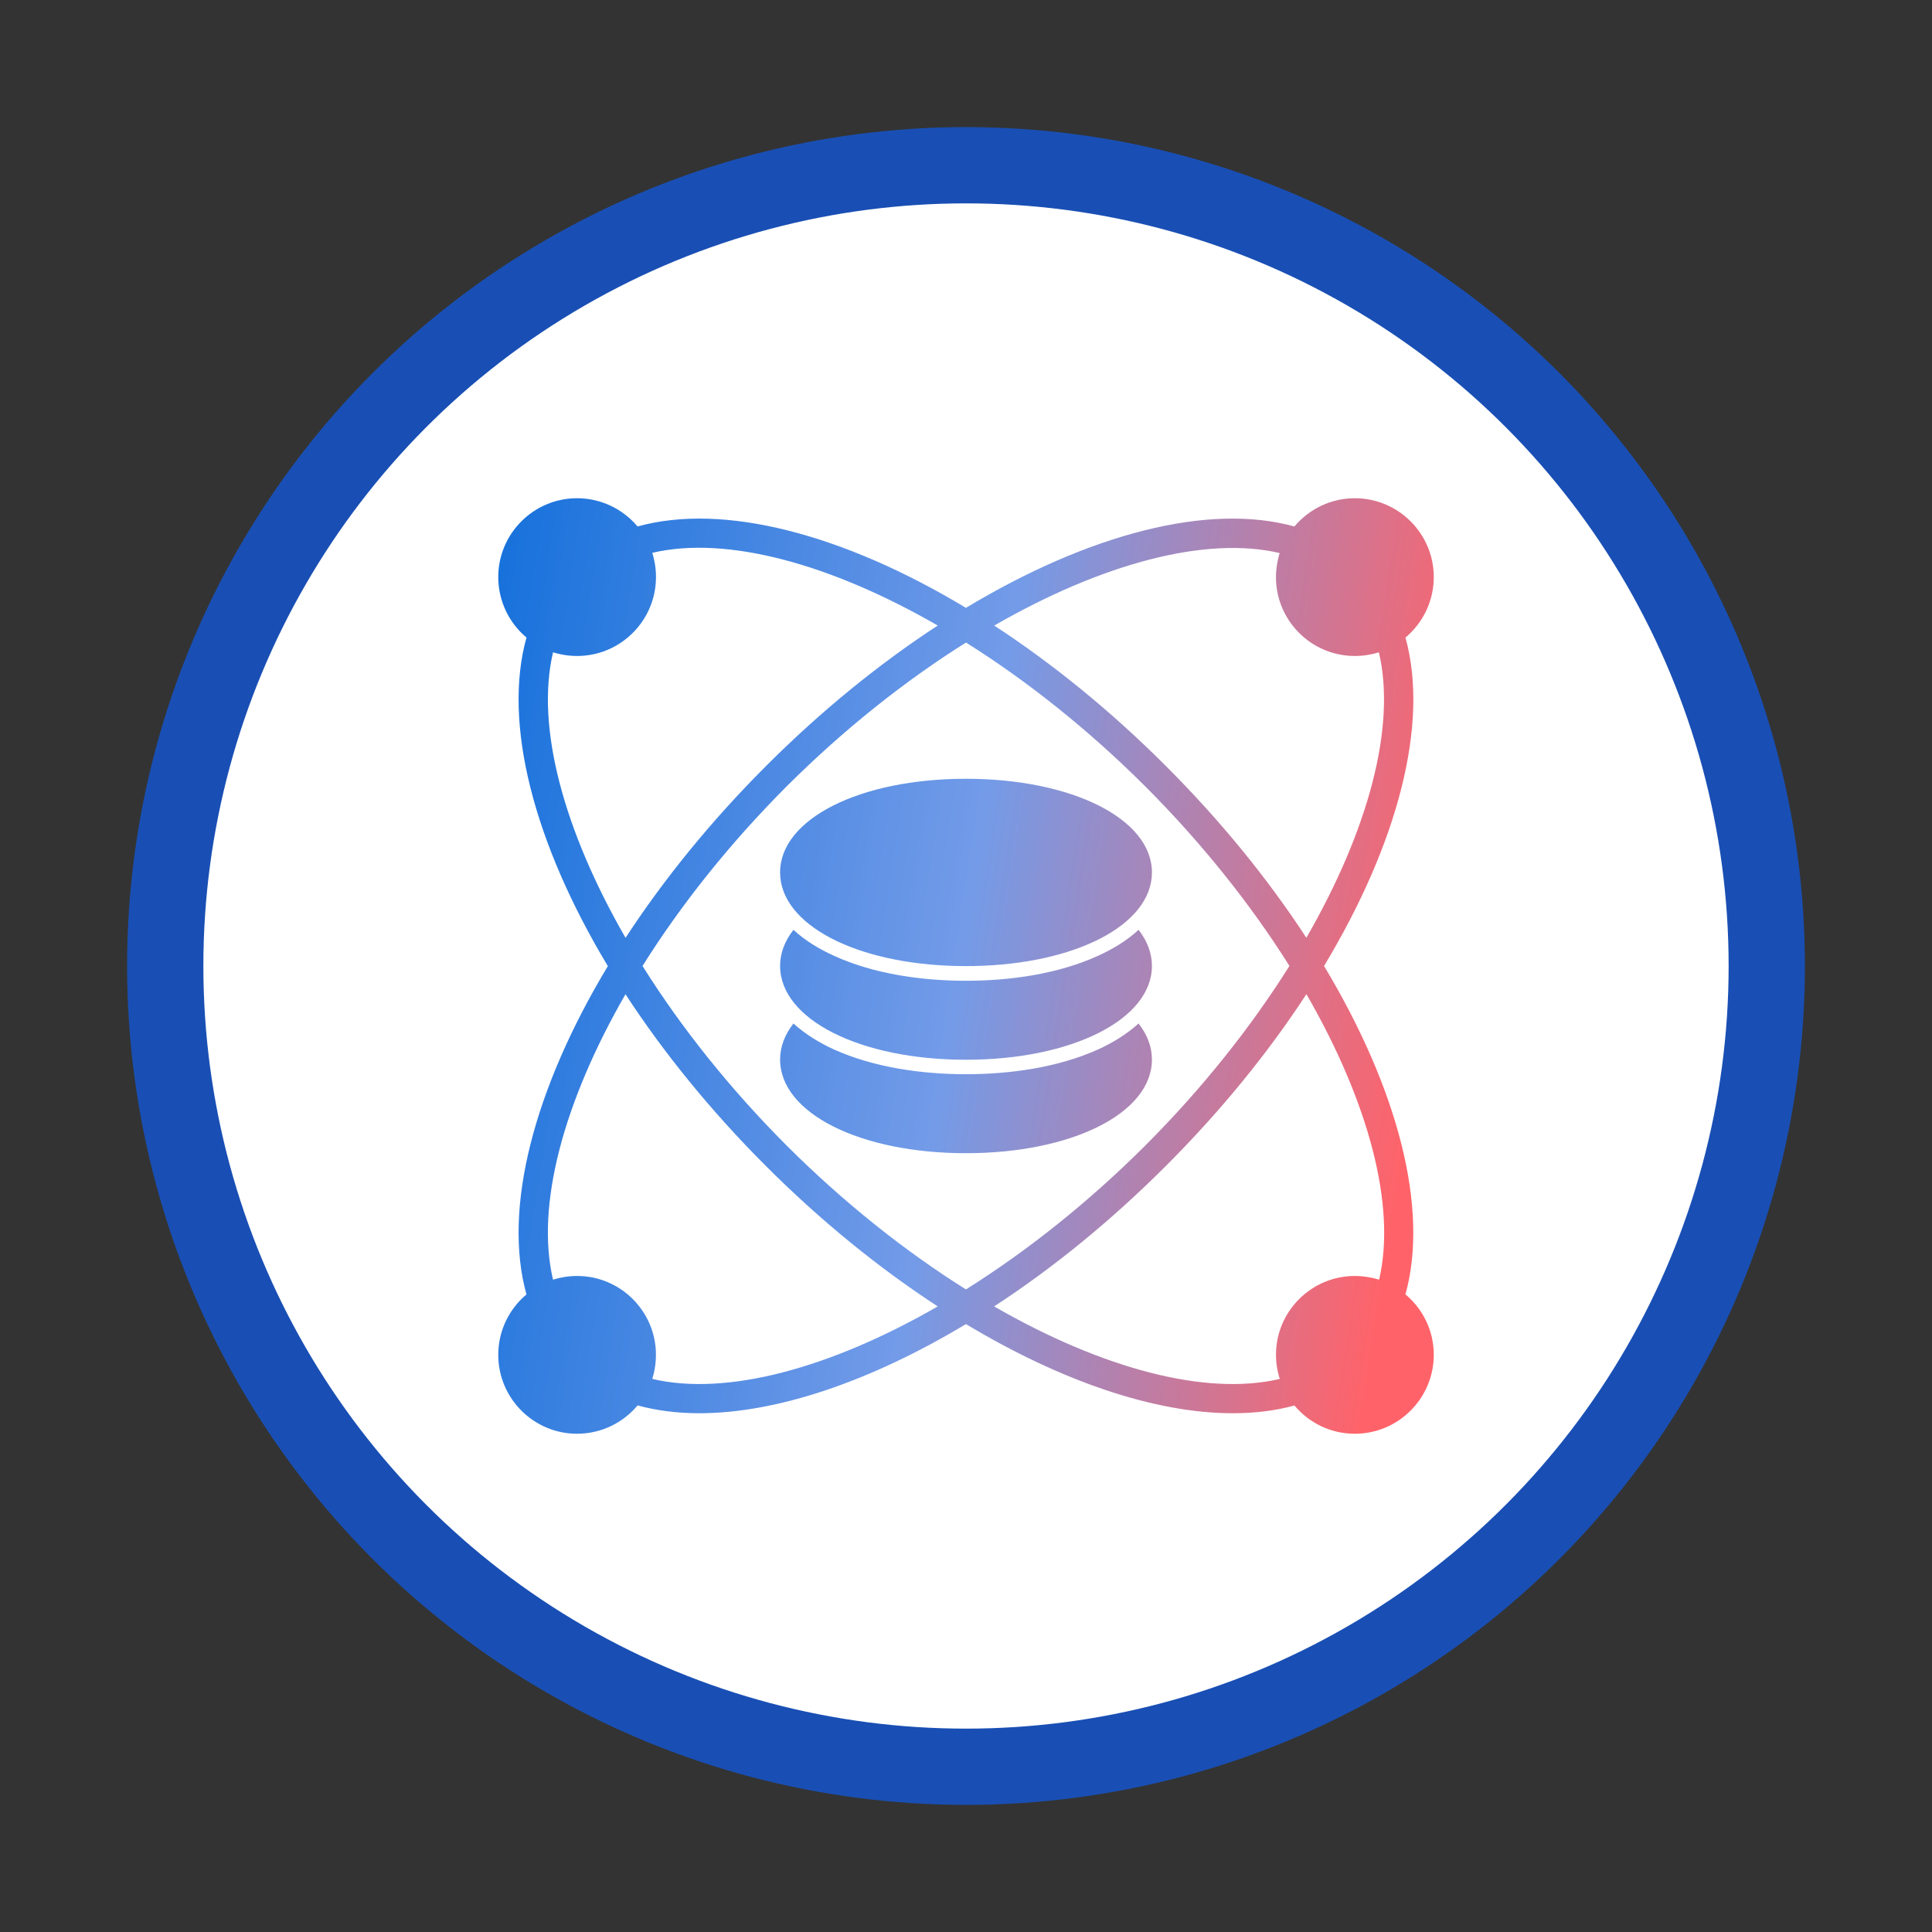 <svg width="76" height="76" viewBox="0 0 76 76" fill="none" xmlns="http://www.w3.org/2000/svg">
<rect x="0" y="0" width="76" height="76" fill="#333333" stroke="none"/>
<circle cx="38" cy="38" r="31.5" fill="white" stroke="#194FB4" stroke-width="3"/>
<path fill-rule="evenodd" clip-rule="evenodd" d="M21.996 25.724C22.222 25.777 22.457 25.805 22.698 25.805C22.805 25.805 22.91 25.799 23.014 25.789C23.515 25.739 23.982 25.569 24.385 25.307C25.239 24.753 25.805 23.791 25.805 22.698C25.805 22.485 25.784 22.277 25.742 22.076C25.72 21.964 25.693 21.854 25.66 21.746C28.578 21.063 32.662 22.171 36.889 24.607C34.595 26.104 32.299 27.965 30.133 30.134C27.966 32.3 26.105 34.597 24.608 36.892C22.172 32.664 21.066 28.579 21.755 25.66C21.834 25.684 21.915 25.706 21.996 25.724ZM25.08 20.71C28.468 19.768 33.182 21.013 37.998 23.911C42.816 21.012 47.531 19.767 50.919 20.711C51.489 20.032 52.342 19.599 53.294 19.599C55.008 19.599 56.401 20.991 56.401 22.698C56.401 23.654 55.968 24.51 55.287 25.08C56.23 28.468 54.984 33.184 52.085 38C54.981 42.816 56.225 47.531 55.287 50.918C55.968 51.488 56.401 52.342 56.401 53.293C56.401 55.008 55.008 56.4 53.294 56.4C52.342 56.4 51.489 55.968 50.919 55.288C50.166 55.496 49.354 55.593 48.487 55.593C45.438 55.593 41.749 54.341 37.998 52.086C34.248 54.341 30.559 55.593 27.51 55.593C26.643 55.593 25.83 55.49 25.082 55.285C24.512 55.966 23.655 56.4 22.698 56.4C20.992 56.4 19.6 55.008 19.6 53.293C19.6 52.343 20.032 51.489 20.71 50.92C19.767 47.533 21.014 42.819 23.911 38.004C21.013 33.185 19.767 28.468 20.71 25.079C20.032 24.509 19.6 23.653 19.6 22.698C19.6 20.991 20.992 19.599 22.698 19.599C23.654 19.599 24.509 20.032 25.08 20.71ZM30.939 30.94C33.187 28.696 35.602 26.78 38 25.276C40.397 26.781 42.811 28.697 45.057 30.94C47.301 33.187 49.218 35.601 50.723 37.997C49.218 40.395 47.301 42.811 45.057 45.058C42.81 47.302 40.395 49.218 37.998 50.723C35.6 49.218 33.187 47.302 30.94 45.058C28.696 42.811 26.779 40.396 25.275 37.999C26.779 35.601 28.696 33.187 30.939 30.94ZM45.864 30.134C48.032 32.3 49.893 34.596 51.389 36.89C53.825 32.663 54.931 28.578 54.242 25.66C54.129 25.695 54.014 25.724 53.897 25.746C53.702 25.785 53.5 25.805 53.294 25.805C53.022 25.805 52.758 25.77 52.506 25.703C51.178 25.354 50.193 24.141 50.193 22.706C50.193 22.383 50.244 22.061 50.337 21.755C47.419 21.072 43.336 22.176 39.11 24.608C41.404 26.105 43.699 27.966 45.864 30.134ZM45.863 45.864C48.032 43.698 49.894 41.402 51.391 39.107C53.827 43.332 54.935 47.415 54.251 50.338C53.946 50.245 53.623 50.194 53.292 50.194C51.586 50.194 50.194 51.586 50.194 53.292C50.194 53.507 50.215 53.715 50.258 53.917C50.281 54.029 50.309 54.138 50.343 54.244C47.415 54.931 43.331 53.825 39.107 51.391C41.401 49.895 43.697 48.033 45.863 45.864ZM30.125 45.864C32.294 48.033 34.592 49.895 36.888 51.391C32.661 53.826 28.577 54.932 25.659 54.243C25.676 54.189 25.691 54.134 25.705 54.079C25.769 53.825 25.803 53.565 25.803 53.292C25.803 51.586 24.411 50.194 22.705 50.194C22.374 50.194 22.06 50.245 21.754 50.338C21.066 47.42 22.171 43.337 24.605 39.111C26.101 41.404 27.96 43.699 30.125 45.864ZM37.996 30.635C33.828 30.635 30.687 32.214 30.687 34.319C30.687 36.376 33.683 37.93 37.706 38.001C37.796 38.003 37.886 38.004 37.976 38.004C37.983 38.004 37.99 38.004 37.996 38.004C38.003 38.004 38.01 38.004 38.016 38.004C38.115 38.004 38.213 38.003 38.31 38.001C42.329 37.924 45.314 36.372 45.314 34.319C45.314 32.214 42.173 30.635 37.996 30.635ZM37.996 41.688C33.828 41.688 30.687 40.1 30.687 37.995C30.687 37.494 30.874 37.01 31.213 36.577C31.68 37.01 32.241 37.341 32.801 37.596C34.38 38.318 36.273 38.581 37.996 38.581C39.728 38.581 41.621 38.318 43.2 37.596C43.761 37.341 44.321 37.01 44.788 36.577C45.127 37.01 45.314 37.494 45.314 37.995C45.314 40.1 42.173 41.688 37.996 41.688ZM30.687 41.68C30.687 43.785 33.828 45.364 37.996 45.364C42.173 45.364 45.314 43.785 45.314 41.68C45.314 41.17 45.127 40.695 44.788 40.262C44.321 40.686 43.761 41.026 43.2 41.281C41.621 41.994 39.728 42.257 37.996 42.257C36.273 42.257 34.38 41.994 32.801 41.281C32.241 41.026 31.68 40.686 31.213 40.262C30.874 40.695 30.687 41.17 30.687 41.68Z" fill="url(#paint0_linear_1777_58703)"/>
<defs>
<linearGradient id="paint0_linear_1777_58703" x1="16.893" y1="31.472" x2="56.459" y2="37.627" gradientUnits="userSpaceOnUse">
<stop stop-color="#126FDB"/>
<stop offset="0.539" stop-color="#739BE8"/>
<stop offset="1" stop-color="#FF6369"/>
</linearGradient>
</defs>
</svg>
